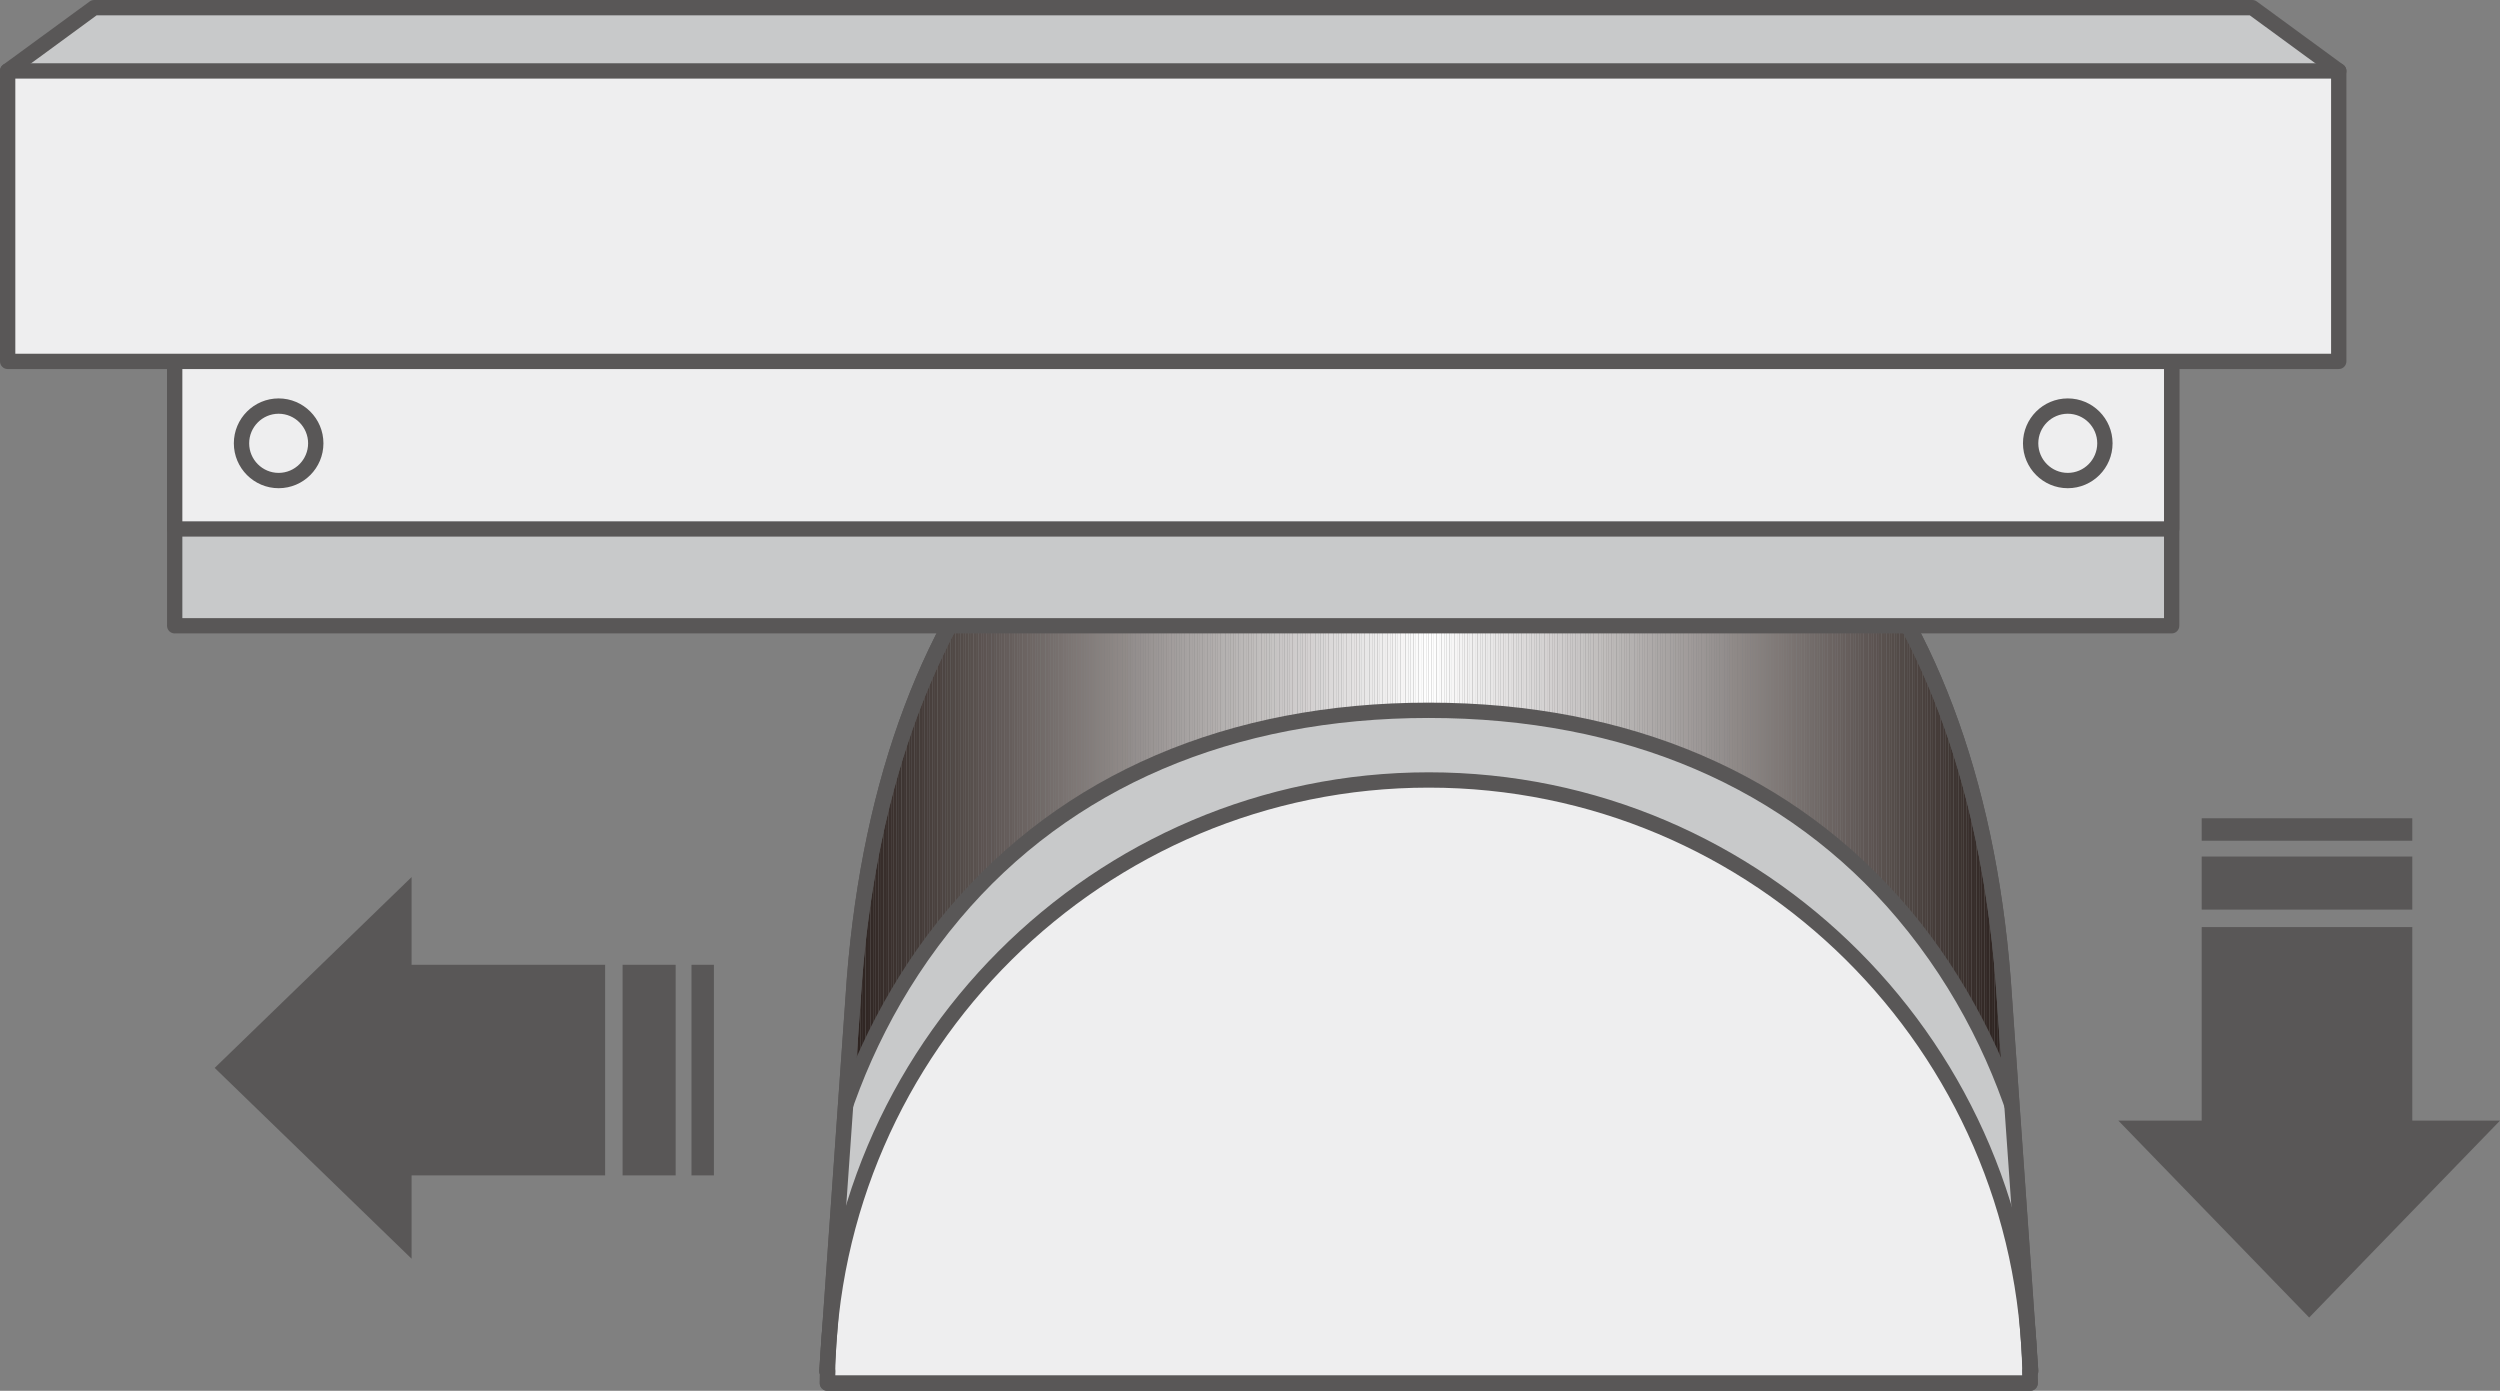 <?xml version="1.0" encoding="UTF-8"?><svg id="_レイヤー_2" xmlns="http://www.w3.org/2000/svg" xmlns:xlink="http://www.w3.org/1999/xlink" viewBox="0 0 489.44 272.29"><rect x="0" y="0" width="489.44" height="272.29" fill="#808080" stroke="none"/><defs><style>.cls-1{fill:none;}.cls-2{fill:#797270;}.cls-3{fill:#a29e9d;}.cls-4{fill:#efeeee;}.cls-5{fill:#ada9a8;}.cls-6{fill:#b1adac;}.cls-7{fill:#766f6d;}.cls-8{fill:#a6a2a1;}.cls-9{fill:#2d2320;}.cls-10{fill:#a29d9c;}.cls-11{fill:#bebbba;}.cls-12{fill:#d0cdcd;}.cls-13{fill:#736c6a;}.cls-14{fill:#8f8987;}.cls-15{fill:#afabaa;}.cls-16{fill:#bab7b6;}.cls-17{fill:#635b59;}.cls-18{fill:#332926;}.cls-19{fill:#918b89;}.cls-20{fill:#918c8b;}.cls-21{fill:#807977;}.cls-22{fill:#9d9897;}.cls-23{fill:#898381;}.cls-24{fill:#c4c2c1;}.cls-25{fill:#999493;}.cls-26{fill:#f7f6f6;}.cls-27{fill:#5a524f;}.cls-28{fill:#6c6462;}.cls-29{fill:#372d2a;}.cls-30{fill:#b6b3b2;}.cls-31{fill:#b5b2b1;}.cls-32{fill:#8c8684;}.cls-33{fill:#312724;}.cls-34{fill:#d3d0d0;}.cls-35{fill:#574f4c;}.cls-36{fill:#e2e0e0;}.cls-37{fill:#2b211e;}.cls-38{fill:#aba7a6;}.cls-39{fill:#2f2522;}.cls-40{fill:#261b18;}.cls-41{fill:#a9a5a4;}.cls-42{fill:#5d5452;}.cls-43{fill:#59514e;}.cls-44{fill:#8a8482;}.cls-45{fill:#4f4744;}.cls-46{fill:#e6e5e5;}.cls-47{fill:#564e4b;}.cls-48{fill:#e7e6e6;}.cls-49{fill:#726b69;}.cls-50{fill:#7f7876;}.cls-51{fill:#665e5c;}.cls-52{fill:#bbb8b7;}.cls-53{fill:#bdbab9;}.cls-54{fill:#7c7573;}.cls-55{fill:#514946;}.cls-56{fill:#a39f9e;}.cls-57{fill:#5f5755;}.cls-58{fill:#706967;}.cls-59{fill:#979291;}.cls-60{fill:#cecbcb;}.cls-61{fill:#87817f;}.cls-62{fill:#453c39;}.cls-63{fill:#eae9e9;}.cls-64{fill:#4c4340;}.cls-65{fill:#d9d7d7;}.cls-66{fill:#c9c6c6;}.cls-67{fill:#443b38;}.cls-68{fill:#6e6664;}.cls-69{fill:#413835;}.cls-70{fill:#b3afae;}.cls-71{fill:#625a58;}.cls-72{fill:#e5e3e3;}.cls-73{fill:#edecec;}.cls-74{fill:#716a68;}.cls-75{fill:#b3b0af;}.cls-76{fill:#3a302d;}.cls-77{fill:#615957;}.cls-78{fill:#bcb9b8;}.cls-79{fill:#b4b1b0;}.cls-80{fill:#b7b4b3;}.cls-81{fill:#534b48;}.cls-82{fill:#e9e8e8;}.cls-83{fill:#f1f0f0;}.cls-84{fill:#524a47;}.cls-85{fill:#dbd9d9;}.cls-86{fill:#3c322f;}.cls-87{fill:#7b7472;}.cls-88{fill:#d4d1d1;}.cls-89{fill:#d5d3d3;}.cls-90{fill:#c8c9ca;}.cls-91{fill:#e8e7e7;}.cls-92{fill:#382e2b;}.cls-93{fill:#504845;}.cls-94{fill:#a7a3a2;}.cls-95{clip-path:url(#clippath-1);}.cls-96{fill:#4b423f;}.cls-97{fill:#8e8886;}.cls-98{fill:#403734;}.cls-99{fill:#857f7d;}.cls-100{fill:#888280;}.cls-101{fill:#d1cece;}.cls-102{fill:#231815;}.cls-103{fill:#a09b9a;}.cls-104{fill:#645c5a;}.cls-105{fill:#2c221f;}.cls-106{fill:#b0acab;}.cls-107{fill:#3f3633;}.cls-108{fill:#9b9695;}.cls-109{fill:#473e3b;}.cls-110{fill:#969190;}.cls-111{fill:#f3f2f2;}.cls-112{fill:#fff;}.cls-113{fill:#423936;}.cls-114{fill:#68605e;}.cls-115{fill:#3b312e;}.cls-116{fill:#d8d6d6;}.cls-117{fill:#f5f4f4;}.cls-118{fill:#f9f9f9;}.cls-119{fill:#c4c1c0;}.cls-120{fill:#837d7b;}.cls-121{fill:#d5d2d2;}.cls-122{fill:#6f6866;}.cls-123{fill:#322825;}.cls-124{fill:#241916;}.cls-125{fill:#eeeded;}.cls-126{fill:#6b6361;}.cls-127{fill:#cac7c7;}.cls-128{fill:#c8c5c5;}.cls-129{fill:#c0bdbc;}.cls-130{fill:#392f2c;}.cls-131{fill:#9a9594;}.cls-132{fill:#948f8e;}.cls-133{fill:#908a88;}.cls-134{fill:#fafafa;}.cls-135{fill:#989392;}.cls-136{fill:#ecebeb;}.cls-137{fill:#2e2421;}.cls-138{fill:#a19c9b;}.cls-139{fill:#342a27;}.cls-140{fill:#f2f1f1;}.cls-141{fill:#847e7c;}.cls-142{fill:#605856;}.cls-143{fill:#2a1f1c;}.cls-144{fill:#6d6563;}.cls-145{fill:#291e1b;}.cls-146{fill:#807a78;}.cls-147{fill:#f8f8f8;}.cls-148{fill:#cbc8c8;}.cls-149{fill:#9c9796;}.cls-150{fill:#483f3c;}.cls-151{fill:#c7c5c4;}.cls-152{fill:#d2cfcf;}.cls-153{fill:#675f5d;}.cls-154{fill:#c1bebd;}.cls-155{fill:#251a17;}.cls-156{fill:#c2bfbe;}.cls-157{fill:#3c3330;}.cls-158{fill:#3e3532;}.cls-159{fill:#f7f7f7;}.cls-160{fill:#6a6260;}.cls-161{fill:#4d4441;}.cls-162{fill:#cdcaca;}.cls-163{fill:#bfbcbb;}.cls-164{fill:#fefefe;}.cls-165{fill:#eeeeef;}.cls-166{fill:#cfcccc;}.cls-167{fill:#b8b5b4;}.cls-168{fill:#b9b6b5;}.cls-169{fill:#302623;}.cls-170{fill:#f6f5f5;}.cls-171{fill:#433a37;}.cls-172{fill:#aca8a7;}.cls-173{fill:#49403d;}.cls-174{fill:#69615f;}.cls-175{fill:#7a7371;}.cls-176{fill:#928d8c;}.cls-177{fill:#ebeaea;}.cls-178{fill:#c6c4c3;}.cls-179{fill:#dedcdc;}.cls-180{fill:#2b201d;}.cls-181{fill:#d6d4d4;}.cls-182{fill:#dcdada;}.cls-183{fill:#9f9a99;}.cls-184{fill:#dad8d8;}.cls-185{fill:#78716f;}.cls-186{fill:#c5c3c2;}.cls-187{fill:#756e6c;}.cls-188{fill:#58504d;}.cls-189{fill:#8d8785;}.cls-190{fill:#595757;}.cls-191{fill:#c3c0bf;}.cls-192{fill:#4a413e;}.cls-193{fill:#dfdddd;}.cls-194{fill:#281d1a;}.cls-195{fill:#fbfbfb;}.cls-196{fill:#fcfcfc;}.cls-197{fill:#d7d5d5;}.cls-198{fill:#dddbdb;}.cls-199{fill:#4d4542;}.cls-200{fill:#938e8d;}.cls-201{fill:#4e4643;}.cls-202{fill:#ccc9c9;}.cls-203{fill:#aeaaa9;}.cls-204{fill:#86807e;}.cls-205{fill:#7e7775;}.cls-206{fill:#352b28;}.cls-207{fill:#463d3a;}.cls-208{fill:#e0dede;}.cls-209{fill:#271c19;}.cls-210{fill:#746d6b;}.cls-211{fill:#a5a1a0;}.cls-212{fill:#5e5654;}.cls-213{fill:#8b8583;}.cls-214{fill:#5e5553;}.cls-215{fill:#95908f;}.cls-216{fill:#e3e1e1;}.cls-217{fill:#9e9998;}.cls-218{fill:#a4a09f;}.cls-219{fill:#817b79;}.cls-220{fill:#aaa6a5;}.cls-221{fill:#e4e2e2;}.cls-222{fill:#b2aead;}.cls-223{fill:#e1dfdf;}.cls-224{fill:#362c29;}.cls-225{fill:#5b5250;}.cls-226{clip-path:url(#clippath);}.cls-227{fill:#a8a4a3;}.cls-228{fill:#6f6765;}.cls-229{fill:#f4f3f3;}.cls-230{fill:#5c5351;}.cls-231{fill:#3d3431;}.cls-232{fill:#655d5b;}.cls-233{fill:#544c49;}.cls-234{fill:#827c7a;}.cls-235{fill:#7d7674;}.cls-236{fill:#f0efef;}.cls-237{fill:#554d4a;}.cls-238{fill:#fdfdfd;}.cls-239{fill:#e6e4e4;}.cls-240{fill:#77706e;}</style><clipPath id="clippath"><path class="cls-1" d="M161.88,268.43l5.39-76.7c6.4-81.26,50.34-125.42,112.44-125.42,62.1,0,106.04,44.16,112.44,125.42l5.39,76.7h-235.67Z"/></clipPath><clipPath id="clippath-1"><path class="cls-1" d="M161.88,268.43l5.39-76.7c6.4-81.26,50.34-125.42,112.44-125.42,62.1,0,106.04,44.16,112.44,125.42l5.39,76.7h-235.67Z"/></clipPath></defs><g id="_レイヤー_1-2"><path class="cls-190" d="M472.27,167.69h-41.23v10.39h41.23v-10.39ZM472.27,160.2h-41.23v4.39h41.23v-4.39ZM472.27,219.39v-37.89h-41.23v37.89h-16.32l37.36,38.55,37.36-38.55h-17.17Z"/><path class="cls-190" d="M121.89,230.11h10.39v-41.23h-10.39v41.23ZM135.38,188.88v41.23h4.39v-41.23h-4.39ZM80.58,171.71l-38.55,37.36,38.55,37.36v-16.32h37.89v-41.23h-37.89v-17.17Z"/><g class="cls-226"><rect class="cls-102" x="397.05" y="66.31" width=".5" height="202.12"/><rect class="cls-124" x="396.54" y="66.31" width=".5" height="202.12"/><rect class="cls-155" x="396.04" y="66.31" width=".5" height="202.12"/><rect class="cls-40" x="395.54" y="66.31" width=".5" height="202.12"/><rect class="cls-209" x="395.03" y="66.31" width=".5" height="202.12"/><rect class="cls-194" x="394.53" y="66.31" width=".5" height="202.12"/><rect class="cls-145" x="394.03" y="66.31" width=".5" height="202.12"/><rect class="cls-143" x="393.52" y="66.31" width=".5" height="202.12"/><rect class="cls-180" x="393.02" y="66.31" width=".5" height="202.12"/><rect class="cls-37" x="392.52" y="66.31" width=".5" height="202.12"/><rect class="cls-105" x="392.01" y="66.31" width=".5" height="202.12"/><rect class="cls-9" x="391.51" y="66.31" width=".5" height="202.12"/><rect class="cls-137" x="391" y="66.31" width=".5" height="202.12"/><rect class="cls-39" x="390.5" y="66.31" width=".5" height="202.12"/><rect class="cls-169" x="390" y="66.31" width=".5" height="202.12"/><rect class="cls-33" x="389.49" y="66.31" width=".5" height="202.12"/><rect class="cls-123" x="388.99" y="66.31" width=".5" height="202.12"/><rect class="cls-18" x="388.49" y="66.31" width=".5" height="202.12"/><rect class="cls-139" x="387.98" y="66.31" width=".5" height="202.12"/><rect class="cls-206" x="387.48" y="66.31" width=".5" height="202.12"/><rect class="cls-224" x="386.98" y="66.31" width=".5" height="202.12"/><rect class="cls-29" x="386.47" y="66.31" width=".5" height="202.12"/><rect class="cls-92" x="385.97" y="66.31" width=".5" height="202.12"/><rect class="cls-130" x="385.47" y="66.31" width=".5" height="202.12"/><rect class="cls-76" x="384.96" y="66.31" width=".5" height="202.12"/><rect class="cls-115" x="384.46" y="66.31" width=".5" height="202.12"/><rect class="cls-86" x="383.95" y="66.31" width=".5" height="202.12"/><rect class="cls-157" x="383.45" y="66.31" width=".5" height="202.12"/><rect class="cls-231" x="382.95" y="66.31" width=".5" height="202.12"/><rect class="cls-158" x="382.44" y="66.31" width=".5" height="202.12"/><rect class="cls-107" x="381.94" y="66.31" width=".5" height="202.12"/><rect class="cls-98" x="381.44" y="66.31" width=".5" height="202.12"/><rect class="cls-69" x="380.93" y="66.31" width=".5" height="202.12"/><rect class="cls-113" x="380.43" y="66.31" width=".5" height="202.12"/><rect class="cls-171" x="379.93" y="66.31" width=".5" height="202.12"/><rect class="cls-67" x="379.42" y="66.31" width=".5" height="202.12"/><rect class="cls-62" x="378.92" y="66.31" width=".5" height="202.12"/><rect class="cls-207" x="378.42" y="66.31" width=".5" height="202.12"/><rect class="cls-109" x="377.91" y="66.31" width=".5" height="202.12"/><rect class="cls-150" x="377.41" y="66.31" width=".5" height="202.12"/><rect class="cls-173" x="376.9" y="66.31" width=".5" height="202.12"/><rect class="cls-192" x="376.4" y="66.31" width=".5" height="202.12"/><rect class="cls-96" x="375.9" y="66.31" width=".5" height="202.12"/><rect class="cls-64" x="375.39" y="66.31" width=".5" height="202.12"/><rect class="cls-161" x="374.89" y="66.31" width=".5" height="202.12"/><rect class="cls-199" x="374.39" y="66.31" width=".5" height="202.12"/><rect class="cls-201" x="373.88" y="66.31" width=".5" height="202.12"/><rect class="cls-45" x="373.38" y="66.31" width=".5" height="202.12"/><rect class="cls-93" x="372.88" y="66.31" width=".5" height="202.12"/><rect class="cls-55" x="372.37" y="66.31" width=".5" height="202.12"/><rect class="cls-84" x="371.87" y="66.31" width=".5" height="202.12"/><rect class="cls-81" x="371.37" y="66.31" width=".5" height="202.12"/><rect class="cls-233" x="370.86" y="66.31" width=".5" height="202.12"/><rect class="cls-237" x="370.36" y="66.31" width=".5" height="202.12"/><rect class="cls-47" x="369.86" y="66.31" width=".5" height="202.12"/><rect class="cls-35" x="369.35" y="66.31" width=".5" height="202.12"/><rect class="cls-188" x="368.85" y="66.31" width=".5" height="202.12"/><rect class="cls-43" x="368.34" y="66.31" width=".5" height="202.12"/><rect class="cls-27" x="367.84" y="66.31" width=".5" height="202.12"/><rect class="cls-225" x="367.34" y="66.31" width=".5" height="202.12"/><rect class="cls-230" x="366.83" y="66.31" width=".5" height="202.12"/><rect class="cls-42" x="366.33" y="66.31" width=".5" height="202.12"/><rect class="cls-214" x="365.83" y="66.31" width=".5" height="202.12"/><rect class="cls-212" x="365.32" y="66.31" width=".5" height="202.12"/><rect class="cls-57" x="364.82" y="66.31" width=".5" height="202.12"/><rect class="cls-142" x="364.32" y="66.31" width=".5" height="202.12"/><rect class="cls-77" x="363.81" y="66.31" width=".5" height="202.12"/><rect class="cls-71" x="363.31" y="66.31" width=".5" height="202.12"/><rect class="cls-17" x="362.81" y="66.31" width=".5" height="202.12"/><rect class="cls-104" x="362.3" y="66.31" width=".5" height="202.12"/><rect class="cls-232" x="361.8" y="66.31" width=".5" height="202.12"/><rect class="cls-51" x="361.29" y="66.31" width=".5" height="202.12"/><rect class="cls-153" x="360.79" y="66.31" width=".5" height="202.12"/><rect class="cls-114" x="360.29" y="66.31" width=".5" height="202.12"/><rect class="cls-174" x="359.78" y="66.31" width=".5" height="202.12"/><rect class="cls-160" x="359.28" y="66.31" width=".5" height="202.12"/><rect class="cls-126" x="358.78" y="66.31" width=".5" height="202.12"/><rect class="cls-28" x="358.27" y="66.31" width=".5" height="202.12"/><rect class="cls-144" x="357.77" y="66.31" width=".5" height="202.12"/><rect class="cls-68" x="357.27" y="66.31" width=".5" height="202.12"/><rect class="cls-228" x="356.76" y="66.31" width=".5" height="202.12"/><rect class="cls-122" x="356.26" y="66.31" width=".5" height="202.12"/><rect class="cls-58" x="355.76" y="66.31" width=".5" height="202.12"/><rect class="cls-74" x="355.25" y="66.31" width=".5" height="202.12"/><rect class="cls-49" x="354.75" y="66.31" width=".5" height="202.12"/><rect class="cls-13" x="354.24" y="66.31" width=".5" height="202.12"/><rect class="cls-210" x="353.74" y="66.31" width=".5" height="202.12"/><rect class="cls-187" x="353.24" y="66.31" width=".5" height="202.12"/><rect class="cls-7" x="352.73" y="66.31" width=".5" height="202.12"/><rect class="cls-240" x="352.23" y="66.31" width=".5" height="202.12"/><rect class="cls-185" x="351.73" y="66.31" width=".5" height="202.12"/><rect class="cls-2" x="351.22" y="66.31" width=".5" height="202.12"/><rect class="cls-175" x="350.72" y="66.31" width=".5" height="202.12"/><rect class="cls-87" x="350.22" y="66.31" width=".5" height="202.12"/><rect class="cls-54" x="349.71" y="66.31" width=".5" height="202.12"/><rect class="cls-235" x="349.21" y="66.31" width=".5" height="202.12"/><rect class="cls-205" x="348.71" y="66.31" width=".5" height="202.12"/><rect class="cls-50" x="348.2" y="66.31" width=".5" height="202.12"/><rect class="cls-21" x="347.7" y="66.31" width=".5" height="202.12"/><rect class="cls-146" x="347.19" y="66.31" width=".5" height="202.12"/><rect class="cls-219" x="346.69" y="66.31" width=".5" height="202.12"/><rect class="cls-234" x="346.19" y="66.31" width=".5" height="202.12"/><rect class="cls-120" x="345.68" y="66.31" width=".5" height="202.12"/><rect class="cls-141" x="345.18" y="66.31" width=".5" height="202.12"/><rect class="cls-99" x="344.68" y="66.31" width=".5" height="202.12"/><rect class="cls-204" x="344.17" y="66.31" width=".5" height="202.12"/><rect class="cls-61" x="343.67" y="66.31" width=".5" height="202.12"/><rect class="cls-100" x="343.17" y="66.31" width=".5" height="202.12"/><rect class="cls-23" x="342.66" y="66.31" width=".5" height="202.12"/><rect class="cls-44" x="342.16" y="66.31" width=".5" height="202.12"/><rect class="cls-213" x="341.66" y="66.31" width=".5" height="202.12"/><rect class="cls-32" x="341.15" y="66.31" width=".5" height="202.12"/><rect class="cls-189" x="340.65" y="66.31" width=".5" height="202.12"/><rect class="cls-97" x="340.15" y="66.31" width=".5" height="202.12"/><rect class="cls-14" x="339.64" y="66.31" width=".5" height="202.12"/><rect class="cls-133" x="339.14" y="66.31" width=".5" height="202.12"/><rect class="cls-19" x="338.63" y="66.31" width=".5" height="202.12"/><rect class="cls-20" x="338.13" y="66.31" width=".5" height="202.12"/><rect class="cls-176" x="337.63" y="66.31" width=".5" height="202.12"/><rect class="cls-200" x="337.12" y="66.31" width=".5" height="202.12"/><rect class="cls-132" x="336.62" y="66.31" width=".5" height="202.12"/><rect class="cls-215" x="336.12" y="66.31" width=".5" height="202.12"/><rect class="cls-110" x="335.61" y="66.31" width=".5" height="202.12"/><rect class="cls-59" x="335.11" y="66.31" width=".5" height="202.12"/><rect class="cls-135" x="334.61" y="66.31" width=".5" height="202.12"/><rect class="cls-25" x="334.1" y="66.31" width=".5" height="202.12"/><rect class="cls-131" x="333.6" y="66.31" width=".5" height="202.12"/><rect class="cls-108" x="333.1" y="66.31" width=".5" height="202.12"/><rect class="cls-149" x="332.59" y="66.31" width=".5" height="202.12"/><rect class="cls-22" x="332.09" y="66.31" width=".5" height="202.12"/><rect class="cls-217" x="331.58" y="66.31" width=".5" height="202.12"/><rect class="cls-183" x="331.08" y="66.31" width=".5" height="202.12"/><rect class="cls-103" x="330.58" y="66.31" width=".5" height="202.12"/><rect class="cls-138" x="330.07" y="66.31" width=".5" height="202.12"/><rect class="cls-10" x="329.57" y="66.31" width=".5" height="202.12"/><rect class="cls-3" x="329.07" y="66.31" width=".5" height="202.12"/><rect class="cls-56" x="328.56" y="66.31" width=".5" height="202.12"/><rect class="cls-218" x="328.06" y="66.31" width=".5" height="202.12"/><rect class="cls-211" x="327.56" y="66.31" width=".5" height="202.12"/><rect class="cls-8" x="327.05" y="66.31" width=".5" height="202.12"/><rect class="cls-94" x="326.55" y="66.31" width=".5" height="202.12"/><rect class="cls-227" x="326.05" y="66.31" width=".5" height="202.12"/><rect class="cls-41" x="325.54" y="66.31" width=".5" height="202.12"/><rect class="cls-220" x="325.04" y="66.31" width=".5" height="202.12"/><rect class="cls-38" x="324.53" y="66.31" width=".5" height="202.12"/><rect class="cls-172" x="324.03" y="66.31" width=".5" height="202.12"/><rect class="cls-5" x="323.53" y="66.31" width=".5" height="202.12"/><rect class="cls-203" x="323.02" y="66.31" width=".5" height="202.12"/><rect class="cls-15" x="322.52" y="66.31" width=".5" height="202.12"/><rect class="cls-106" x="322.02" y="66.31" width=".5" height="202.12"/><rect class="cls-6" x="321.51" y="66.31" width=".5" height="202.12"/><rect class="cls-222" x="321.01" y="66.31" width=".5" height="202.12"/><rect class="cls-70" x="320.51" y="66.31" width=".5" height="202.12"/><rect class="cls-75" x="320" y="66.31" width=".5" height="202.12"/><rect class="cls-79" x="319.5" y="66.31" width=".5" height="202.12"/><rect class="cls-31" x="319" y="66.31" width=".5" height="202.12"/><rect class="cls-30" x="318.49" y="66.31" width=".5" height="202.12"/><rect class="cls-80" x="317.99" y="66.31" width=".5" height="202.12"/><rect class="cls-167" x="317.48" y="66.31" width=".5" height="202.12"/><rect class="cls-168" x="316.98" y="66.31" width=".5" height="202.12"/><rect class="cls-16" x="316.48" y="66.31" width=".5" height="202.12"/><rect class="cls-52" x="315.97" y="66.31" width=".5" height="202.12"/><rect class="cls-78" x="315.47" y="66.31" width=".5" height="202.12"/><rect class="cls-53" x="314.97" y="66.31" width=".5" height="202.12"/><rect class="cls-11" x="314.46" y="66.31" width=".5" height="202.12"/><rect class="cls-163" x="313.96" y="66.31" width=".5" height="202.12"/><rect class="cls-129" x="313.46" y="66.31" width=".5" height="202.12"/><rect class="cls-154" x="312.95" y="66.31" width=".5" height="202.12"/><rect class="cls-156" x="312.45" y="66.31" width=".5" height="202.12"/><rect class="cls-191" x="311.95" y="66.31" width=".5" height="202.12"/><rect class="cls-119" x="311.44" y="66.31" width=".5" height="202.12"/><rect class="cls-24" x="310.94" y="66.31" width=".5" height="202.12"/><rect class="cls-186" x="310.43" y="66.31" width=".5" height="202.12"/><rect class="cls-178" x="309.93" y="66.31" width=".5" height="202.12"/><rect class="cls-151" x="309.43" y="66.31" width=".5" height="202.12"/><rect class="cls-128" x="308.92" y="66.31" width=".5" height="202.12"/><rect class="cls-66" x="308.42" y="66.31" width=".5" height="202.12"/><rect class="cls-127" x="307.92" y="66.31" width=".5" height="202.12"/><rect class="cls-148" x="307.41" y="66.31" width=".5" height="202.12"/><rect class="cls-202" x="306.91" y="66.31" width=".5" height="202.12"/><rect class="cls-162" x="306.41" y="66.31" width=".5" height="202.12"/><rect class="cls-60" x="305.9" y="66.31" width=".5" height="202.12"/><rect class="cls-166" x="305.4" y="66.31" width=".5" height="202.12"/><rect class="cls-12" x="304.9" y="66.31" width=".5" height="202.12"/><rect class="cls-101" x="304.39" y="66.31" width=".5" height="202.12"/><rect class="cls-152" x="303.89" y="66.31" width=".5" height="202.12"/><rect class="cls-34" x="303.39" y="66.31" width=".5" height="202.12"/><rect class="cls-88" x="302.88" y="66.31" width=".5" height="202.12"/><rect class="cls-121" x="302.38" y="66.31" width=".5" height="202.12"/><rect class="cls-89" x="301.87" y="66.31" width=".5" height="202.12"/><rect class="cls-181" x="301.37" y="66.31" width=".5" height="202.12"/><rect class="cls-197" x="300.87" y="66.31" width=".5" height="202.12"/><rect class="cls-116" x="300.36" y="66.31" width=".5" height="202.12"/><rect class="cls-65" x="299.86" y="66.31" width=".5" height="202.12"/><rect class="cls-184" x="299.36" y="66.31" width=".5" height="202.12"/><rect class="cls-85" x="298.85" y="66.31" width=".5" height="202.12"/><rect class="cls-182" x="298.35" y="66.31" width=".5" height="202.12"/><rect class="cls-198" x="297.85" y="66.31" width=".5" height="202.12"/><rect class="cls-179" x="297.34" y="66.31" width=".5" height="202.12"/><rect class="cls-193" x="296.84" y="66.31" width=".5" height="202.12"/><rect class="cls-208" x="296.34" y="66.31" width=".5" height="202.12"/><rect class="cls-223" x="295.83" y="66.31" width=".5" height="202.12"/><rect class="cls-36" x="295.33" y="66.31" width=".5" height="202.12"/><rect class="cls-216" x="294.82" y="66.31" width=".5" height="202.12"/><rect class="cls-221" x="294.32" y="66.31" width=".5" height="202.12"/><rect class="cls-72" x="293.82" y="66.31" width=".5" height="202.12"/><rect class="cls-239" x="293.31" y="66.31" width=".5" height="202.12"/><rect class="cls-46" x="292.81" y="66.31" width=".5" height="202.12"/><rect class="cls-48" x="292.31" y="66.31" width=".5" height="202.12"/><rect class="cls-91" x="291.8" y="66.31" width=".5" height="202.12"/><rect class="cls-82" x="291.3" y="66.31" width=".5" height="202.12"/><rect class="cls-63" x="290.8" y="66.31" width=".5" height="202.12"/><rect class="cls-177" x="290.29" y="66.31" width=".5" height="202.12"/><rect class="cls-136" x="289.79" y="66.31" width=".5" height="202.12"/><rect class="cls-73" x="289.29" y="66.31" width=".5" height="202.12"/><rect class="cls-125" x="288.78" y="66.31" width=".5" height="202.12"/><rect class="cls-4" x="288.28" y="66.31" width=".5" height="202.12"/><rect class="cls-236" x="287.77" y="66.31" width=".5" height="202.12"/><rect class="cls-83" x="287.27" y="66.31" width=".5" height="202.12"/><rect class="cls-140" x="286.77" y="66.31" width=".5" height="202.12"/><rect class="cls-111" x="286.26" y="66.31" width=".5" height="202.12"/><rect class="cls-229" x="285.76" y="66.31" width=".5" height="202.12"/><rect class="cls-117" x="285.26" y="66.31" width=".5" height="202.12"/><rect class="cls-170" x="284.75" y="66.31" width=".5" height="202.12"/><rect class="cls-26" x="284.25" y="66.31" width=".5" height="202.12"/><rect class="cls-159" x="283.75" y="66.31" width=".5" height="202.12"/><rect class="cls-147" x="283.24" y="66.31" width=".5" height="202.12"/><rect class="cls-118" x="282.74" y="66.31" width=".5" height="202.12"/><rect class="cls-134" x="282.24" y="66.31" width=".5" height="202.12"/><rect class="cls-195" x="281.73" y="66.31" width=".5" height="202.12"/><rect class="cls-196" x="281.23" y="66.31" width=".5" height="202.12"/><rect class="cls-238" x="280.72" y="66.31" width=".5" height="202.12"/><rect class="cls-164" x="280.22" y="66.31" width=".5" height="202.12"/><rect class="cls-112" x="279.72" y="66.31" width=".5" height="202.12"/><rect class="cls-112" x="279.21" y="66.31" width=".5" height="202.12"/><rect class="cls-164" x="278.71" y="66.31" width=".5" height="202.12"/><rect class="cls-238" x="278.21" y="66.31" width=".5" height="202.12"/><rect class="cls-196" x="277.7" y="66.31" width=".5" height="202.12"/><rect class="cls-195" x="277.2" y="66.31" width=".5" height="202.12"/><rect class="cls-134" x="276.7" y="66.31" width=".5" height="202.12"/><rect class="cls-118" x="276.19" y="66.31" width=".5" height="202.12"/><rect class="cls-147" x="275.69" y="66.31" width=".5" height="202.12"/><rect class="cls-159" x="275.19" y="66.31" width=".5" height="202.12"/><rect class="cls-26" x="274.68" y="66.31" width=".5" height="202.12"/><rect class="cls-170" x="274.18" y="66.31" width=".5" height="202.12"/><rect class="cls-117" x="273.68" y="66.31" width=".5" height="202.12"/><rect class="cls-229" x="273.17" y="66.31" width=".5" height="202.12"/><rect class="cls-111" x="272.67" y="66.31" width=".5" height="202.12"/><rect class="cls-140" x="272.16" y="66.31" width=".5" height="202.12"/><rect class="cls-83" x="271.66" y="66.31" width=".5" height="202.12"/><rect class="cls-236" x="271.16" y="66.31" width=".5" height="202.12"/><rect class="cls-4" x="270.65" y="66.31" width=".5" height="202.12"/><rect class="cls-125" x="270.15" y="66.31" width=".5" height="202.12"/><rect class="cls-73" x="269.65" y="66.31" width=".5" height="202.12"/><rect class="cls-136" x="269.14" y="66.31" width=".5" height="202.12"/><rect class="cls-177" x="268.64" y="66.31" width=".5" height="202.12"/><rect class="cls-63" x="268.14" y="66.31" width=".5" height="202.12"/><rect class="cls-82" x="267.63" y="66.31" width=".5" height="202.12"/><rect class="cls-91" x="267.13" y="66.31" width=".5" height="202.12"/><rect class="cls-48" x="266.63" y="66.31" width=".5" height="202.12"/><rect class="cls-46" x="266.12" y="66.31" width=".5" height="202.12"/><rect class="cls-239" x="265.62" y="66.31" width=".5" height="202.12"/><rect class="cls-72" x="265.11" y="66.31" width=".5" height="202.12"/><rect class="cls-221" x="264.61" y="66.31" width=".5" height="202.12"/><rect class="cls-216" x="264.11" y="66.31" width=".5" height="202.12"/><rect class="cls-36" x="263.6" y="66.31" width=".5" height="202.12"/><rect class="cls-223" x="263.1" y="66.31" width=".5" height="202.12"/><rect class="cls-208" x="262.6" y="66.31" width=".5" height="202.12"/><rect class="cls-193" x="262.09" y="66.31" width=".5" height="202.12"/><rect class="cls-179" x="261.59" y="66.31" width=".5" height="202.12"/><rect class="cls-198" x="261.09" y="66.31" width=".5" height="202.12"/><rect class="cls-182" x="260.58" y="66.31" width=".5" height="202.12"/><rect class="cls-85" x="260.08" y="66.31" width=".5" height="202.12"/><rect class="cls-184" x="259.58" y="66.31" width=".5" height="202.12"/><rect class="cls-65" x="259.07" y="66.31" width=".5" height="202.12"/><rect class="cls-116" x="258.57" y="66.31" width=".5" height="202.12"/><rect class="cls-197" x="258.06" y="66.31" width=".5" height="202.12"/><rect class="cls-181" x="257.56" y="66.31" width=".5" height="202.12"/><rect class="cls-89" x="257.06" y="66.31" width=".5" height="202.12"/><rect class="cls-121" x="256.55" y="66.31" width=".5" height="202.12"/><rect class="cls-88" x="256.05" y="66.31" width=".5" height="202.12"/><rect class="cls-34" x="255.55" y="66.31" width=".5" height="202.12"/><rect class="cls-152" x="255.04" y="66.31" width=".5" height="202.12"/><rect class="cls-101" x="254.54" y="66.31" width=".5" height="202.12"/><rect class="cls-12" x="254.04" y="66.31" width=".5" height="202.12"/><rect class="cls-166" x="253.53" y="66.31" width=".5" height="202.12"/><rect class="cls-60" x="253.03" y="66.31" width=".5" height="202.12"/><rect class="cls-162" x="252.53" y="66.31" width=".5" height="202.12"/><rect class="cls-202" x="252.02" y="66.31" width=".5" height="202.12"/><rect class="cls-148" x="251.52" y="66.31" width=".5" height="202.12"/><rect class="cls-127" x="251.01" y="66.31" width=".5" height="202.12"/><rect class="cls-66" x="250.51" y="66.31" width=".5" height="202.12"/><rect class="cls-128" x="250.01" y="66.31" width=".5" height="202.12"/><rect class="cls-151" x="249.5" y="66.31" width=".5" height="202.12"/><rect class="cls-178" x="249" y="66.31" width=".5" height="202.12"/><rect class="cls-186" x="248.5" y="66.31" width=".5" height="202.12"/><rect class="cls-24" x="247.99" y="66.31" width=".5" height="202.12"/><rect class="cls-119" x="247.49" y="66.31" width=".5" height="202.12"/><rect class="cls-191" x="246.99" y="66.31" width=".5" height="202.12"/><rect class="cls-156" x="246.48" y="66.31" width=".5" height="202.12"/><rect class="cls-154" x="245.98" y="66.31" width=".5" height="202.12"/><rect class="cls-129" x="245.48" y="66.31" width=".5" height="202.12"/><rect class="cls-163" x="244.97" y="66.31" width=".5" height="202.12"/><rect class="cls-11" x="244.47" y="66.31" width=".5" height="202.12"/><rect class="cls-53" x="243.96" y="66.31" width=".5" height="202.12"/><rect class="cls-78" x="243.46" y="66.31" width=".5" height="202.12"/><rect class="cls-52" x="242.96" y="66.31" width=".5" height="202.12"/><rect class="cls-16" x="242.45" y="66.31" width=".5" height="202.12"/><rect class="cls-168" x="241.95" y="66.31" width=".5" height="202.12"/><rect class="cls-167" x="241.45" y="66.31" width=".5" height="202.12"/><rect class="cls-80" x="240.94" y="66.31" width=".5" height="202.12"/><rect class="cls-30" x="240.44" y="66.31" width=".5" height="202.12"/><rect class="cls-31" x="239.94" y="66.31" width=".5" height="202.12"/><rect class="cls-79" x="239.43" y="66.31" width=".5" height="202.12"/><rect class="cls-75" x="238.93" y="66.31" width=".5" height="202.12"/><rect class="cls-70" x="238.43" y="66.31" width=".5" height="202.12"/><rect class="cls-222" x="237.92" y="66.31" width=".5" height="202.12"/><rect class="cls-6" x="237.42" y="66.31" width=".5" height="202.12"/><rect class="cls-106" x="236.92" y="66.31" width=".5" height="202.12"/><rect class="cls-15" x="236.41" y="66.31" width=".5" height="202.12"/><rect class="cls-203" x="235.91" y="66.31" width=".5" height="202.12"/><rect class="cls-5" x="235.4" y="66.31" width=".5" height="202.12"/><rect class="cls-172" x="234.9" y="66.31" width=".5" height="202.12"/><rect class="cls-38" x="234.4" y="66.31" width=".5" height="202.12"/><rect class="cls-220" x="233.89" y="66.31" width=".5" height="202.12"/><rect class="cls-41" x="233.39" y="66.31" width=".5" height="202.12"/><rect class="cls-227" x="232.89" y="66.31" width=".5" height="202.12"/><rect class="cls-94" x="232.38" y="66.31" width=".5" height="202.12"/><rect class="cls-8" x="231.88" y="66.31" width=".5" height="202.12"/><rect class="cls-211" x="231.38" y="66.31" width=".5" height="202.12"/><rect class="cls-218" x="230.87" y="66.31" width=".5" height="202.12"/><rect class="cls-56" x="230.37" y="66.31" width=".5" height="202.12"/><rect class="cls-3" x="229.87" y="66.31" width=".5" height="202.12"/><rect class="cls-10" x="229.36" y="66.31" width=".5" height="202.12"/><rect class="cls-138" x="228.86" y="66.31" width=".5" height="202.12"/><rect class="cls-103" x="228.35" y="66.31" width=".5" height="202.12"/><rect class="cls-183" x="227.85" y="66.31" width=".5" height="202.12"/><rect class="cls-217" x="227.35" y="66.31" width=".5" height="202.12"/><rect class="cls-22" x="226.84" y="66.31" width=".5" height="202.12"/><rect class="cls-149" x="226.34" y="66.31" width=".5" height="202.12"/><rect class="cls-108" x="225.84" y="66.31" width=".5" height="202.12"/><rect class="cls-131" x="225.33" y="66.31" width=".5" height="202.12"/><rect class="cls-25" x="224.83" y="66.31" width=".5" height="202.12"/><rect class="cls-135" x="224.33" y="66.31" width=".5" height="202.12"/><rect class="cls-59" x="223.82" y="66.31" width=".5" height="202.12"/><rect class="cls-110" x="223.32" y="66.31" width=".5" height="202.12"/><rect class="cls-215" x="222.82" y="66.31" width=".5" height="202.12"/><rect class="cls-132" x="222.31" y="66.31" width=".5" height="202.12"/><rect class="cls-200" x="221.81" y="66.31" width=".5" height="202.12"/><rect class="cls-176" x="221.3" y="66.31" width=".5" height="202.12"/><rect class="cls-20" x="220.8" y="66.31" width=".5" height="202.12"/><rect class="cls-19" x="220.3" y="66.31" width=".5" height="202.12"/><rect class="cls-133" x="219.79" y="66.31" width=".5" height="202.12"/><rect class="cls-14" x="219.29" y="66.31" width=".5" height="202.12"/><rect class="cls-97" x="218.79" y="66.31" width=".5" height="202.12"/><rect class="cls-189" x="218.28" y="66.31" width=".5" height="202.12"/><rect class="cls-32" x="217.78" y="66.31" width=".5" height="202.12"/><rect class="cls-213" x="217.28" y="66.31" width=".5" height="202.12"/><rect class="cls-44" x="216.77" y="66.31" width=".5" height="202.12"/><rect class="cls-23" x="216.27" y="66.31" width=".5" height="202.12"/><rect class="cls-100" x="215.77" y="66.31" width=".5" height="202.12"/><rect class="cls-61" x="215.26" y="66.31" width=".5" height="202.12"/><rect class="cls-204" x="214.76" y="66.31" width=".5" height="202.12"/><rect class="cls-99" x="214.25" y="66.31" width=".5" height="202.12"/><rect class="cls-141" x="213.75" y="66.31" width=".5" height="202.12"/><rect class="cls-120" x="213.25" y="66.31" width=".5" height="202.12"/><rect class="cls-234" x="212.74" y="66.31" width=".5" height="202.12"/><rect class="cls-219" x="212.24" y="66.31" width=".5" height="202.12"/><rect class="cls-146" x="211.74" y="66.31" width=".5" height="202.12"/><rect class="cls-21" x="211.23" y="66.31" width=".5" height="202.12"/><rect class="cls-50" x="210.73" y="66.31" width=".5" height="202.12"/><rect class="cls-205" x="210.23" y="66.31" width=".5" height="202.12"/><rect class="cls-235" x="209.72" y="66.31" width=".5" height="202.12"/><rect class="cls-54" x="209.22" y="66.31" width=".5" height="202.12"/><rect class="cls-87" x="208.72" y="66.31" width=".5" height="202.12"/><rect class="cls-175" x="208.21" y="66.31" width=".5" height="202.12"/><rect class="cls-2" x="207.71" y="66.31" width=".5" height="202.12"/><rect class="cls-185" x="207.21" y="66.31" width=".5" height="202.12"/><rect class="cls-240" x="206.7" y="66.31" width=".5" height="202.12"/><rect class="cls-7" x="206.2" y="66.31" width=".5" height="202.12"/><rect class="cls-187" x="205.69" y="66.31" width=".5" height="202.12"/><rect class="cls-210" x="205.19" y="66.31" width=".5" height="202.12"/><rect class="cls-13" x="204.69" y="66.31" width=".5" height="202.12"/><rect class="cls-49" x="204.18" y="66.31" width=".5" height="202.12"/><rect class="cls-74" x="203.68" y="66.31" width=".5" height="202.12"/><rect class="cls-58" x="203.18" y="66.31" width=".5" height="202.12"/><rect class="cls-122" x="202.67" y="66.31" width=".5" height="202.12"/><rect class="cls-228" x="202.17" y="66.31" width=".5" height="202.12"/><rect class="cls-68" x="201.67" y="66.31" width=".5" height="202.12"/><rect class="cls-144" x="201.16" y="66.31" width=".5" height="202.12"/><rect class="cls-28" x="200.66" y="66.31" width=".5" height="202.12"/><rect class="cls-126" x="200.16" y="66.31" width=".5" height="202.12"/><rect class="cls-160" x="199.65" y="66.31" width=".5" height="202.12"/><rect class="cls-174" x="199.15" y="66.31" width=".5" height="202.12"/><rect class="cls-114" x="198.64" y="66.31" width=".5" height="202.12"/><rect class="cls-153" x="198.14" y="66.31" width=".5" height="202.12"/><rect class="cls-51" x="197.64" y="66.31" width=".5" height="202.12"/><rect class="cls-232" x="197.13" y="66.31" width=".5" height="202.12"/><rect class="cls-104" x="196.63" y="66.31" width=".5" height="202.12"/><rect class="cls-17" x="196.13" y="66.31" width=".5" height="202.12"/><rect class="cls-71" x="195.62" y="66.31" width=".5" height="202.12"/><rect class="cls-77" x="195.12" y="66.31" width=".5" height="202.12"/><rect class="cls-142" x="194.62" y="66.31" width=".5" height="202.12"/><rect class="cls-57" x="194.11" y="66.31" width=".5" height="202.12"/><rect class="cls-212" x="193.61" y="66.31" width=".5" height="202.12"/><rect class="cls-214" x="193.11" y="66.31" width=".5" height="202.12"/><rect class="cls-42" x="192.6" y="66.31" width=".5" height="202.12"/><rect class="cls-230" x="192.1" y="66.31" width=".5" height="202.12"/><rect class="cls-225" x="191.59" y="66.31" width=".5" height="202.12"/><rect class="cls-27" x="191.09" y="66.31" width=".5" height="202.12"/><rect class="cls-43" x="190.59" y="66.31" width=".5" height="202.12"/><rect class="cls-188" x="190.08" y="66.31" width=".5" height="202.12"/><rect class="cls-35" x="189.58" y="66.31" width=".5" height="202.12"/><rect class="cls-47" x="189.08" y="66.31" width=".5" height="202.12"/><rect class="cls-237" x="188.57" y="66.31" width=".5" height="202.12"/><rect class="cls-233" x="188.07" y="66.31" width=".5" height="202.12"/><rect class="cls-81" x="187.57" y="66.31" width=".5" height="202.12"/><rect class="cls-84" x="187.06" y="66.31" width=".5" height="202.12"/><rect class="cls-55" x="186.56" y="66.31" width=".5" height="202.12"/><rect class="cls-93" x="186.06" y="66.31" width=".5" height="202.12"/><rect class="cls-45" x="185.55" y="66.31" width=".5" height="202.12"/><rect class="cls-201" x="185.05" y="66.31" width=".5" height="202.12"/><rect class="cls-199" x="184.54" y="66.31" width=".5" height="202.12"/><rect class="cls-161" x="184.04" y="66.31" width=".5" height="202.12"/><rect class="cls-64" x="183.54" y="66.31" width=".5" height="202.12"/><rect class="cls-96" x="183.03" y="66.31" width=".5" height="202.12"/><rect class="cls-192" x="182.53" y="66.31" width=".5" height="202.12"/><rect class="cls-173" x="182.03" y="66.31" width=".5" height="202.12"/><rect class="cls-150" x="181.52" y="66.31" width=".5" height="202.12"/><rect class="cls-109" x="181.02" y="66.31" width=".5" height="202.12"/><rect class="cls-207" x="180.52" y="66.31" width=".5" height="202.12"/><rect class="cls-62" x="180.01" y="66.31" width=".5" height="202.12"/><rect class="cls-67" x="179.51" y="66.31" width=".5" height="202.12"/><rect class="cls-171" x="179.01" y="66.31" width=".5" height="202.12"/><rect class="cls-113" x="178.5" y="66.31" width=".5" height="202.12"/><rect class="cls-69" x="178" y="66.31" width=".5" height="202.12"/><rect class="cls-98" x="177.5" y="66.31" width=".5" height="202.12"/><rect class="cls-107" x="176.99" y="66.31" width=".5" height="202.12"/><rect class="cls-158" x="176.49" y="66.31" width=".5" height="202.12"/><rect class="cls-231" x="175.98" y="66.31" width=".5" height="202.12"/><rect class="cls-157" x="175.48" y="66.31" width=".5" height="202.12"/><rect class="cls-86" x="174.98" y="66.31" width=".5" height="202.12"/><rect class="cls-115" x="174.47" y="66.31" width=".5" height="202.12"/><rect class="cls-76" x="173.97" y="66.31" width=".5" height="202.12"/><rect class="cls-130" x="173.47" y="66.31" width=".5" height="202.12"/><rect class="cls-92" x="172.96" y="66.31" width=".5" height="202.12"/><rect class="cls-29" x="172.46" y="66.31" width=".5" height="202.12"/><rect class="cls-224" x="171.96" y="66.31" width=".5" height="202.12"/><rect class="cls-206" x="171.45" y="66.31" width=".5" height="202.12"/><rect class="cls-139" x="170.95" y="66.31" width=".5" height="202.12"/><rect class="cls-18" x="170.45" y="66.31" width=".5" height="202.12"/><rect class="cls-123" x="169.94" y="66.31" width=".5" height="202.12"/><rect class="cls-33" x="169.44" y="66.31" width=".5" height="202.12"/><rect class="cls-169" x="168.93" y="66.31" width=".5" height="202.12"/><rect class="cls-39" x="168.43" y="66.31" width=".5" height="202.12"/><rect class="cls-137" x="167.93" y="66.31" width=".5" height="202.12"/><rect class="cls-9" x="167.42" y="66.31" width=".5" height="202.12"/><rect class="cls-105" x="166.92" y="66.31" width=".5" height="202.12"/><rect class="cls-37" x="166.42" y="66.31" width=".5" height="202.12"/><rect class="cls-180" x="165.91" y="66.31" width=".5" height="202.12"/><rect class="cls-143" x="165.41" y="66.31" width=".5" height="202.12"/><rect class="cls-145" x="164.91" y="66.31" width=".5" height="202.12"/><rect class="cls-194" x="164.4" y="66.31" width=".5" height="202.12"/><rect class="cls-209" x="163.9" y="66.31" width=".5" height="202.12"/><rect class="cls-40" x="163.4" y="66.31" width=".5" height="202.12"/><rect class="cls-155" x="162.89" y="66.31" width=".5" height="202.12"/><rect class="cls-124" x="162.39" y="66.31" width=".5" height="202.12"/><rect class="cls-102" x="161.88" y="66.31" width=".5" height="202.12"/></g><path class="cls-190" d="M397.55,269.93h-235.67c-.42,0-.81-.17-1.1-.48-.28-.3-.43-.71-.4-1.13l5.39-76.7c6.25-79.42,48.85-126.82,113.94-126.82s107.68,47.4,113.93,126.81l5.4,76.71c.03.42-.12.82-.4,1.13-.28.3-.68.48-1.1.48ZM163.49,266.93h232.45l-5.28-75.09c-6.12-77.66-47.59-124.03-110.94-124.03s-104.83,46.37-110.94,124.04l-5.28,75.08Z"/><g class="cls-95"><path class="cls-90" d="M159.74,260.65c-5.52-32.26,19.66-121.59,119.97-121.59,100.31,0,125.49,89.33,119.97,121.59h-239.95Z"/><path class="cls-190" d="M399.69,262.15h-239.95c-.73,0-1.36-.53-1.48-1.25-3.48-20.35,4.94-56.36,27.41-83,22.26-26.39,54.78-40.34,94.04-40.34s71.78,13.95,94.04,40.34c22.47,26.64,30.89,62.65,27.41,83-.12.72-.75,1.25-1.48,1.25ZM161.03,259.15h237.38c2.23-16.28-3.02-50.96-26.94-79.31-21.67-25.7-53.4-39.28-91.75-39.28s-70.08,13.58-91.75,39.28c-23.92,28.36-29.17,63.03-26.94,79.31Z"/></g><path class="cls-165" d="M161.99,270.79c0-65.22,52.71-118.09,117.73-118.09s117.73,52.87,117.73,118.09h-235.45Z"/><path class="cls-190" d="M397.44,272.29h-235.45c-.83,0-1.5-.67-1.5-1.5,0-65.94,53.48-119.59,119.23-119.59s119.22,53.65,119.22,119.59c0,.83-.67,1.5-1.5,1.5ZM163.5,269.29h232.43c-.81-63.6-52.63-115.09-116.21-115.09s-115.41,51.49-116.22,115.09Z"/><path class="cls-190" d="M397.44,272.29h-235.45c-.83,0-1.5-.67-1.5-1.5,0-.59,0-1.18.02-1.76-.1-.22-.14-.46-.12-.71l.26-3.71c.06-1.26.16-2.61.3-4.23l4.84-68.76c6.25-79.42,48.85-126.82,113.94-126.82s107.68,47.4,113.93,126.81l4.84,68.8c.14,1.6.23,2.95.3,4.23l.26,3.68c.02.25-.03.49-.12.71.01.59.02,1.17.02,1.76,0,.83-.67,1.5-1.5,1.5ZM163.51,269.29h232.42c0-.28,0-.56-.02-.83,0-.19.03-.38.1-.56l-.22-3.07c-.07-1.27-.16-2.59-.29-4.18l-4.84-68.81c-6.12-77.66-47.59-124.03-110.94-124.03s-104.83,46.37-110.94,124.04l-4.84,68.77c-.14,1.6-.23,2.92-.29,4.17l-.22,3.1c.07.18.1.37.1.56,0,.28-.01.56-.02.83Z"/><rect class="cls-90" x="34.2" y="65.65" width="390.96" height="56.86"/><path class="cls-190" d="M425.17,124.01H34.2c-.83,0-1.5-.67-1.5-1.5v-56.86c0-.83.67-1.5,1.5-1.5h390.96c.83,0,1.5.67,1.5,1.5v56.86c0,.83-.67,1.5-1.5,1.5ZM35.7,121.01h387.96v-53.86H35.7v53.86Z"/><rect class="cls-165" x="34.2" y="45.24" width="390.96" height="58.32"/><path class="cls-190" d="M425.17,105.06H34.2c-.83,0-1.5-.67-1.5-1.5v-58.32c0-.83.67-1.5,1.5-1.5h390.96c.83,0,1.5.67,1.5,1.5v58.32c0,.83-.67,1.5-1.5,1.5ZM35.7,102.06h387.96v-55.32H35.7v55.32Z"/><polygon class="cls-90" points="457.87 13.89 229.68 38.68 1.5 13.89 18.43 1.5 18.43 1.5 440.93 1.5 440.93 1.5 457.87 13.89"/><path class="cls-190" d="M229.68,40.18c-.05,0-.11,0-.16,0L1.34,15.38c-.62-.07-1.13-.5-1.29-1.1s.06-1.23.56-1.6L17.55.29c.26-.19.57-.29.89-.29h422.5c.32,0,.63.1.89.29l16.93,12.39c.5.37.72,1,.56,1.6s-.67,1.04-1.29,1.1l-228.18,24.78c-.05,0-.11,0-.16,0ZM5.51,12.82l224.18,24.35,224.18-24.35-13.42-9.82H18.92L5.51,12.82Z"/><path class="cls-190" d="M404.82,95.58c-4.83,0-8.77-3.94-8.77-8.79s3.93-8.79,8.77-8.79,8.77,3.94,8.77,8.79-3.93,8.79-8.77,8.79ZM404.82,81c-3.18,0-5.77,2.6-5.77,5.79s2.59,5.79,5.77,5.79,5.77-2.6,5.77-5.79-2.59-5.79-5.77-5.79Z"/><path class="cls-190" d="M54.55,95.58c-4.83,0-8.77-3.94-8.77-8.79s3.93-8.79,8.77-8.79,8.77,3.94,8.77,8.79-3.93,8.79-8.77,8.79ZM54.55,81c-3.18,0-5.77,2.6-5.77,5.79s2.59,5.79,5.77,5.79,5.77-2.6,5.77-5.79-2.59-5.79-5.77-5.79Z"/><rect class="cls-165" x="1.5" y="13.89" width="456.37" height="56.86"/><path class="cls-190" d="M457.87,72.25H1.5c-.83,0-1.5-.67-1.5-1.5V13.89c0-.83.67-1.5,1.5-1.5h456.37c.83,0,1.5.67,1.5,1.5v56.86c0,.83-.67,1.5-1.5,1.5ZM3,69.25h453.37V15.39H3v53.86Z"/></g></svg>